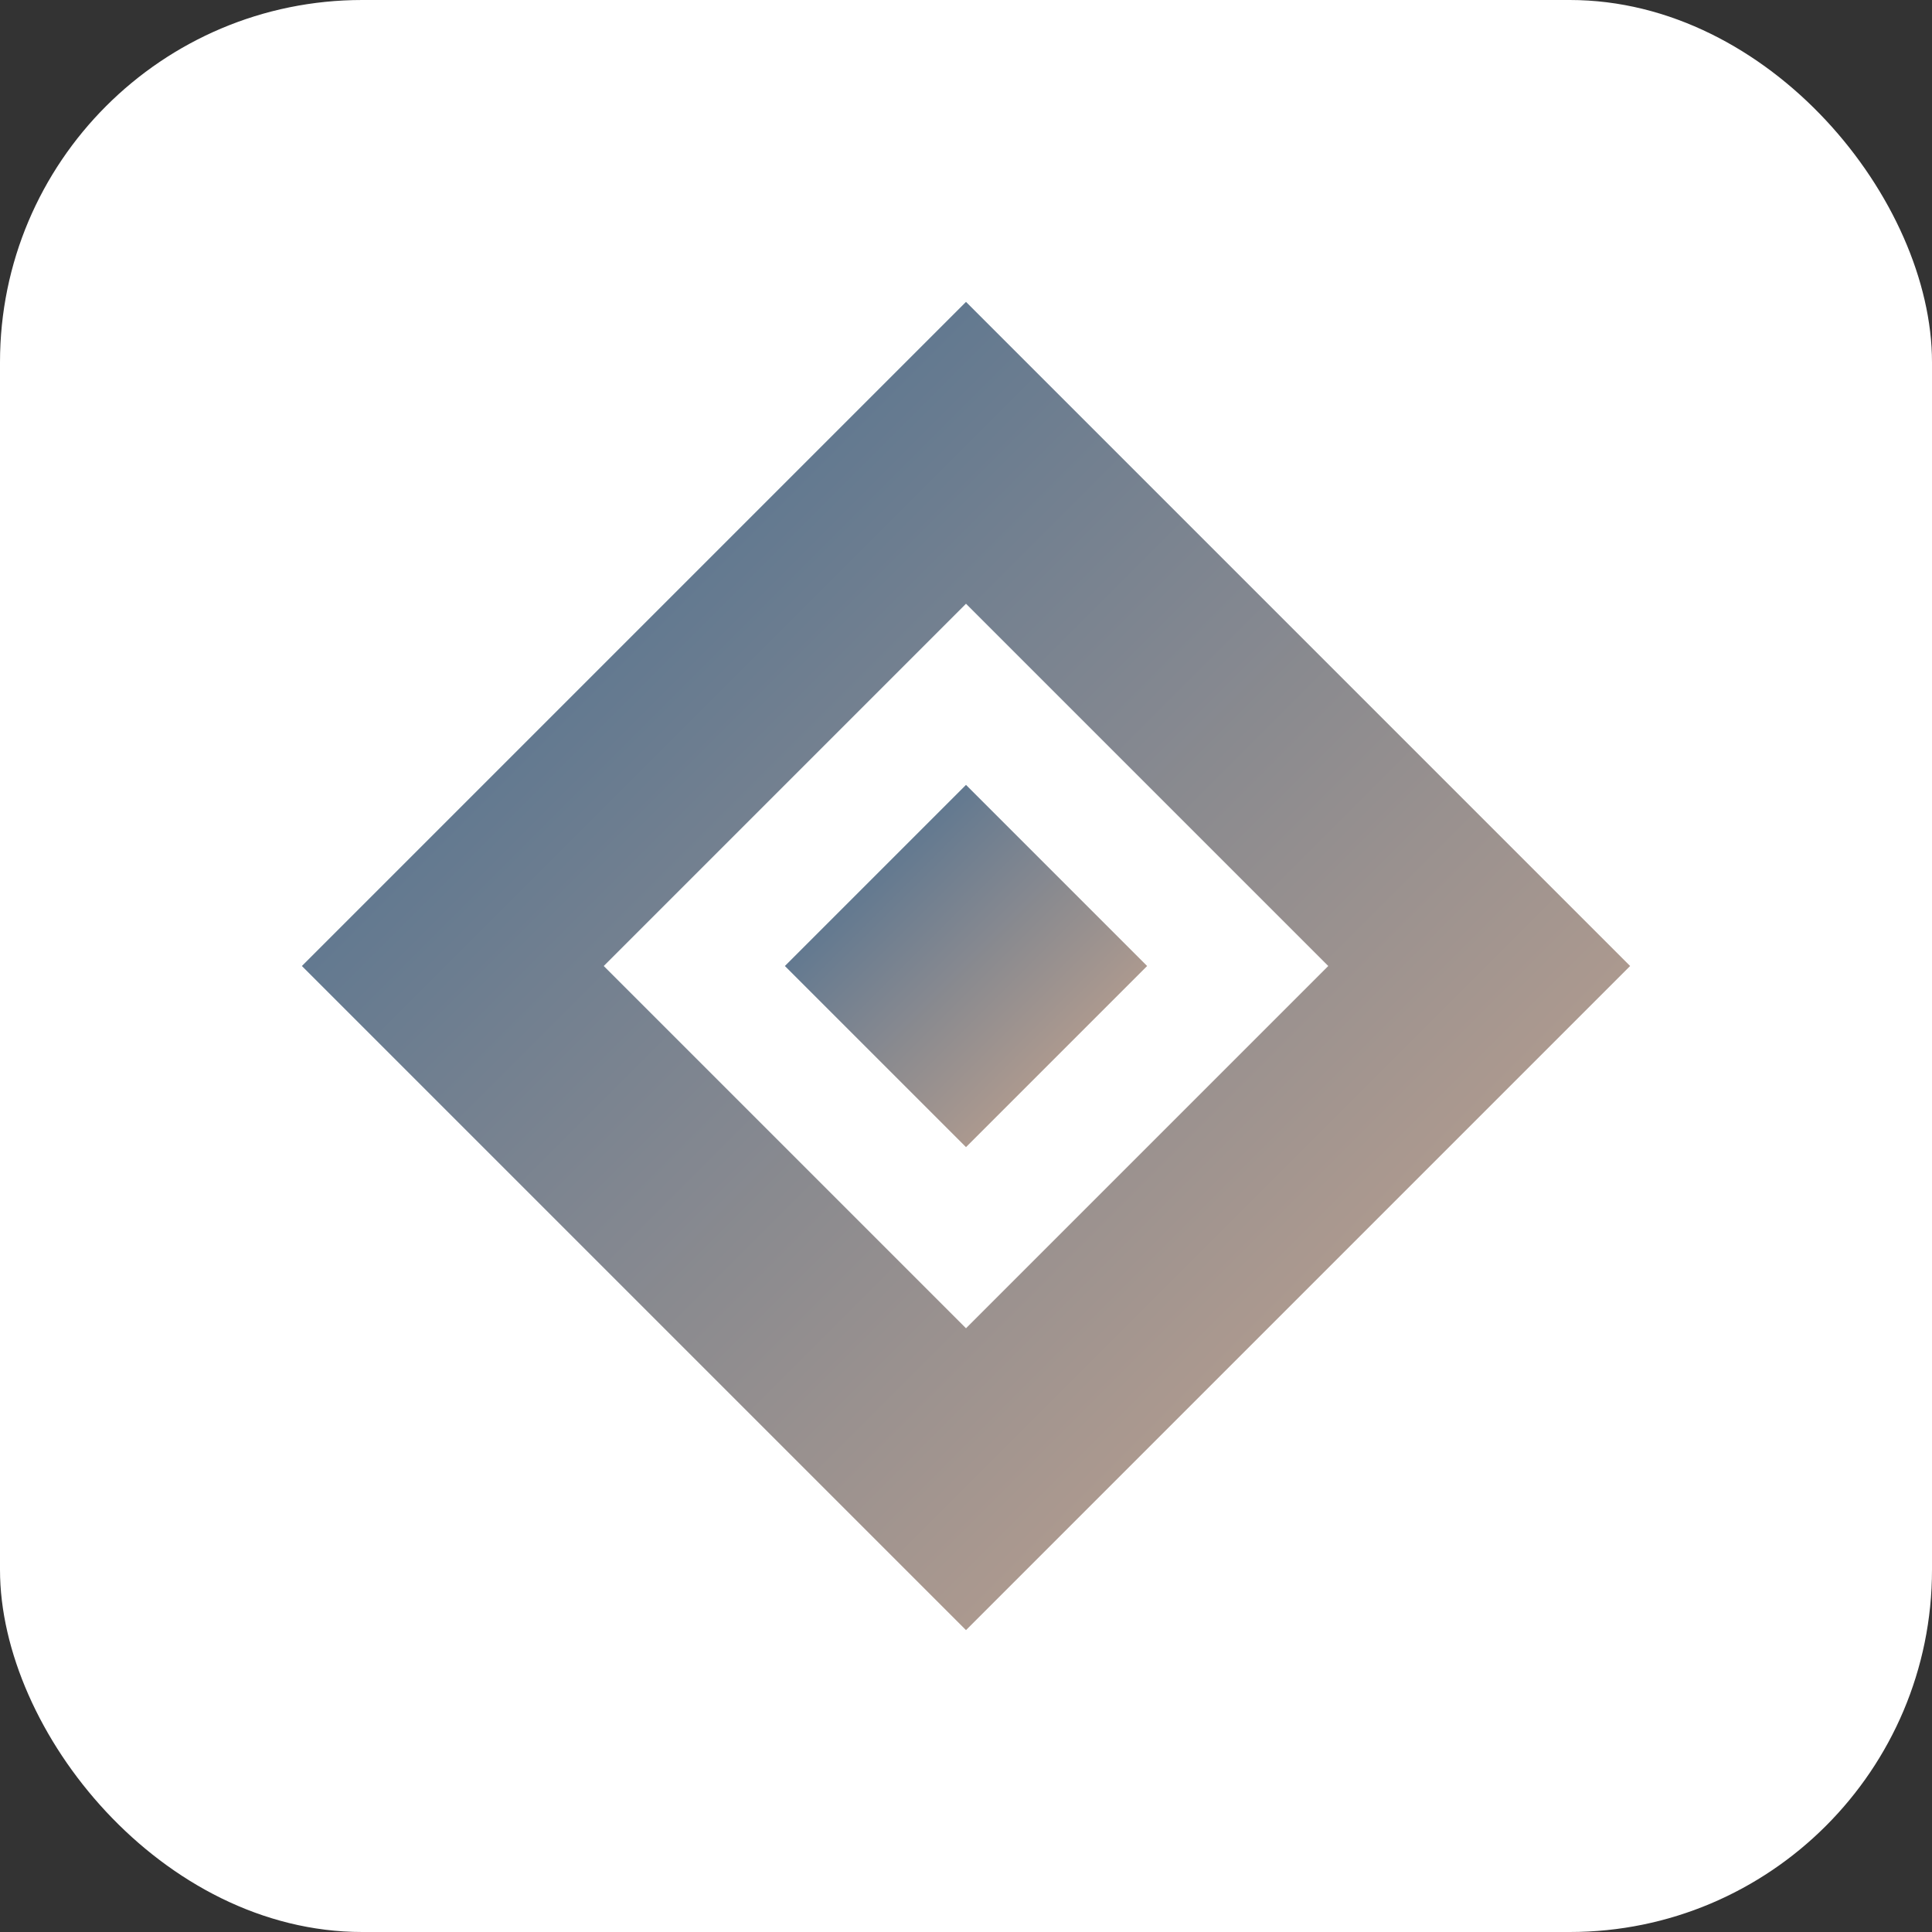 <svg xmlns="http://www.w3.org/2000/svg" width="32" height="32" viewBox="0 0 32 32">
  <rect x="0" y="0" width="32" height="32" fill="#333333" stroke="none"/>
  <defs>
    <linearGradient id="gradient" x1="0%" y1="0%" x2="100%" y2="100%">
      <stop offset="0%" stop-color="#3e6990" />
      <stop offset="100%" stop-color="#d0a98f" />
    </linearGradient>
  </defs>
  <rect width="32" height="32" rx="6" fill="#fff" />
  <path d="M5 16 L16 5 L27 16 L16 27 z" fill="url(#gradient)" />
  <path d="M10 16 L16 10 L22 16 L16 22 z" fill="#fff" />
  <path d="M13 16 L16 13 L19 16 L16 19 z" fill="url(#gradient)" />
</svg>

